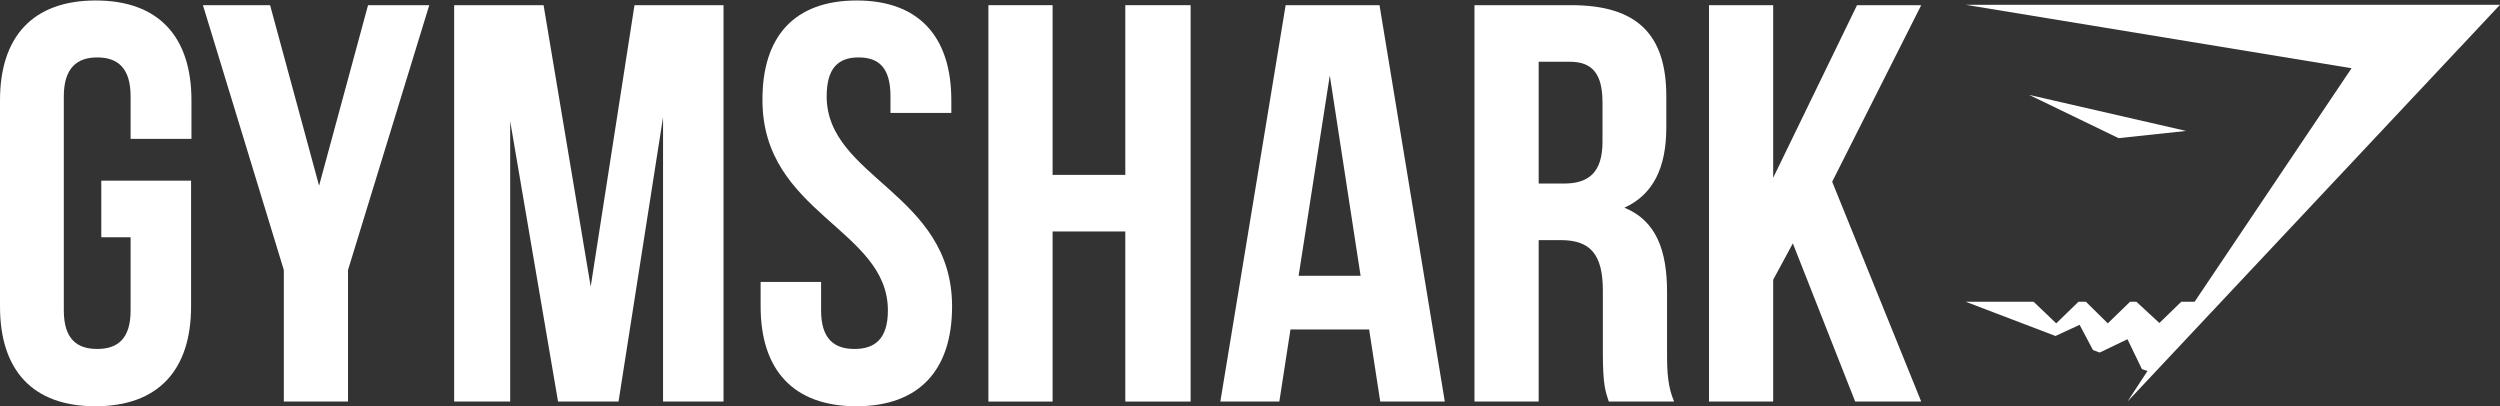 <svg width="160" height="26" viewBox="0 0 160 26" fill="none" xmlns="http://www.w3.org/2000/svg">
<rect x="0" y="0" width="160" height="26" fill="#333333" stroke="none"/>
<path d="M6.483 11.562H12.229V19.612C12.229 23.671 10.139 26 6.103 26C2.066 26 0 23.671 0 19.612V6.419C0 2.36 2.09 0.031 6.126 0.031C10.163 0.031 12.253 2.36 12.253 6.419V8.887H8.359V6.166C8.359 4.344 7.527 3.675 6.221 3.675C4.915 3.675 4.084 4.367 4.084 6.166V19.865C4.084 21.687 4.915 22.333 6.221 22.333C7.527 22.333 8.359 21.687 8.359 19.865V15.183H6.483V11.562Z" fill="white"/>
<path d="M18.165 17.282L12.988 0.331H17.286L20.421 11.885L23.555 0.331H27.473L22.273 17.282V25.7H18.165V17.282Z" fill="white"/>
<path d="M37.805 18.343L40.607 0.331H46.306V25.7H42.435V7.503L39.586 25.7H35.715L32.652 7.757V25.7H29.066V0.331H34.789L37.805 18.343Z" fill="white"/>
<path d="M54.83 0.031C58.819 0.031 60.885 2.36 60.885 6.419V7.227H56.991V6.166C56.991 4.344 56.255 3.675 54.949 3.675C53.643 3.675 52.907 4.367 52.907 6.166C52.907 11.378 60.933 12.37 60.933 19.612C60.933 23.671 58.843 26 54.806 26C50.769 26 48.68 23.671 48.68 19.612V18.043H52.55V19.865C52.55 21.687 53.381 22.333 54.687 22.333C55.993 22.333 56.825 21.687 56.825 19.865C56.825 14.653 48.798 13.661 48.798 6.419C48.775 2.36 50.817 0.031 54.83 0.031Z" fill="white"/>
<path d="M67.366 25.7H63.258V0.331H67.366V11.193H72.02V0.331H76.199V25.7H72.02V14.814H67.366V25.7Z" fill="white"/>
<path d="M92.468 25.7H88.336L87.624 21.087H82.59L81.877 25.7H78.102L82.281 0.331H88.289L92.468 25.7ZM83.112 17.651H87.078L85.107 4.828L83.112 17.651Z" fill="white"/>
<path d="M102.963 25.7C102.75 25.054 102.583 24.639 102.583 22.587V18.597C102.583 16.244 101.752 15.368 99.9 15.368H98.475V25.7H94.367V0.331H100.565C104.815 0.331 106.644 2.245 106.644 6.166V8.149C106.644 10.755 105.789 12.462 103.961 13.292C106.003 14.122 106.691 16.037 106.691 18.689V22.61C106.691 23.832 106.739 24.755 107.143 25.7H102.963ZM98.475 3.952V11.747H100.09C101.61 11.747 102.56 11.101 102.56 9.072V6.558C102.56 4.736 101.918 3.952 100.47 3.952H98.475Z" fill="white"/>
<path d="M114.742 15.575L113.483 17.905V25.7H109.375V0.331H113.483V11.378L118.85 0.331H122.958L117.259 11.632L122.958 25.7H118.731L114.742 15.575Z" fill="white"/>
<path d="M159.999 0.308H125.805L150.5 4.367L140.456 19.312H139.601L138.2 20.672L136.728 19.312H136.324L134.899 20.695L133.498 19.312H133.023L131.599 20.695L130.15 19.312H125.805L131.551 21.503L133.095 20.788L133.95 22.402L134.377 22.564L136.158 21.71L137.084 23.625L137.44 23.74L136.158 25.7L159.999 0.308Z" fill="white"/>
<path d="M129.867 6.074L139.912 8.38L135.59 8.841L129.867 6.074Z" fill="white"/>
</svg>

